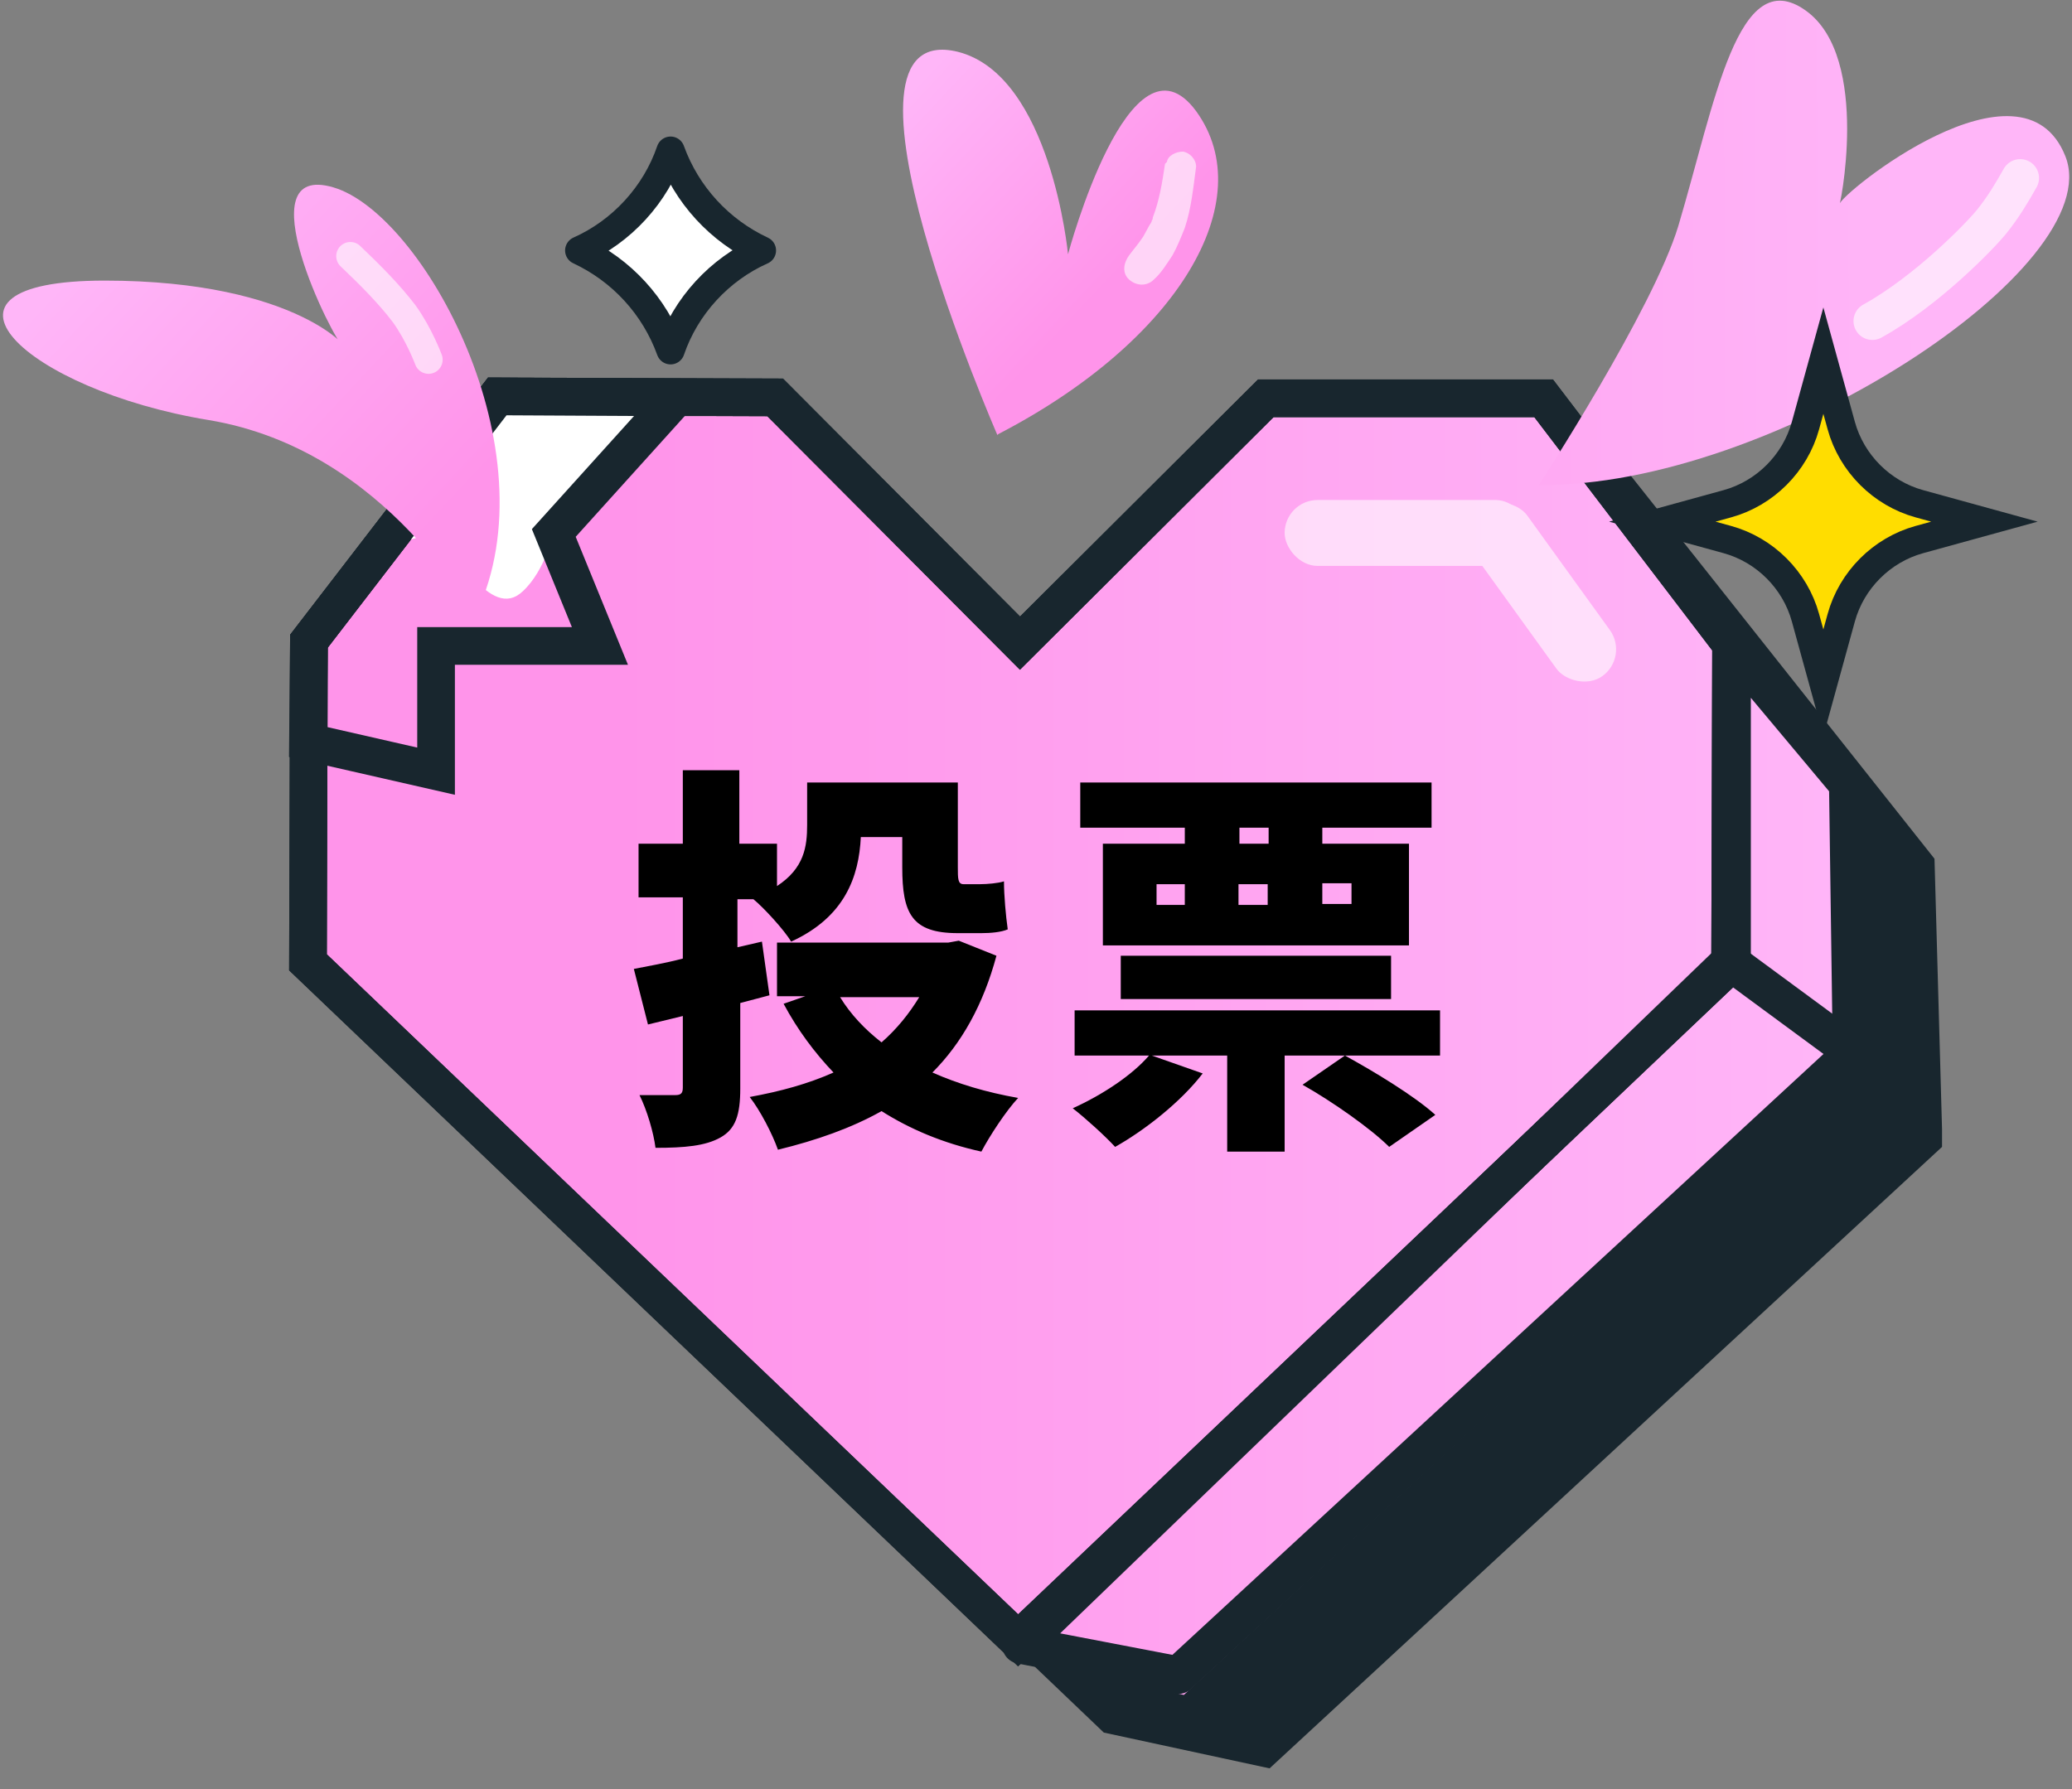 <?xml version="1.0" encoding="UTF-8"?>
<svg xmlns="http://www.w3.org/2000/svg" xmlns:xlink="http://www.w3.org/1999/xlink" version="1.1" viewBox="0 0 220 190">
  <rect x="0" y="0" width="220" height="190" fill="#808080" stroke="none"/>
  <defs>
    <style>
      .cls-1 {
        fill: #fd0;
      }

      .cls-1, .cls-2, .cls-3, .cls-4, .cls-5 {
        stroke: #18262e;
      }

      .cls-1, .cls-2, .cls-5 {
        stroke-miterlimit: 10;
      }

      .cls-1, .cls-3, .cls-6 {
        stroke-width: 3px;
      }

      .cls-2, .cls-7, .cls-6, .cls-4 {
        fill: none;
      }

      .cls-2, .cls-7, .cls-4, .cls-5 {
        stroke-width: 4px;
      }

      .cls-3, .cls-8, .cls-5 {
        fill: #fff;
      }

      .cls-3, .cls-7, .cls-6, .cls-4 {
        stroke-linecap: round;
        stroke-linejoin: round;
      }

      .cls-9 {
        fill: url(#_未命名漸層_932);
      }

      .cls-10 {
        fill: url(#_未命名漸層_2-2);
      }

      .cls-11 {
        fill: url(#_未命名漸層_2);
      }

      .cls-12 {
        fill: url(#_未命名漸層_3);
      }

      .cls-13 {
        opacity: .6;
      }

      .cls-14, .cls-7, .cls-6 {
        opacity: .6;
      }

      .cls-15 {
        fill: #18262e;
      }

      .cls-7, .cls-6 {
        isolation: isolate;
        stroke: #fff;
      }
    </style>
    <linearGradient id="_未命名漸層_932" data-name="未命名漸層 932" x1="32.7" y1="112.1" x2="197.1" y2="112.1" gradientUnits="userSpaceOnUse">
      <stop offset=".2" stop-color="#ff94ea"/>
      <stop offset=".4" stop-color="#ff9ced"/>
      <stop offset="1" stop-color="#ffb6f8"/>
    </linearGradient>
    <linearGradient id="_未命名漸層_2" data-name="未命名漸層 2" x1="56.1" y1="-1298" x2="13.4" y2="-1258.1" gradientTransform="translate(0 -1235.7) scale(1 -1)" gradientUnits="userSpaceOnUse">
      <stop offset=".2" stop-color="#ff94ea"/>
      <stop offset=".4" stop-color="#ff9ced"/>
      <stop offset="1" stop-color="#ffb6f8"/>
    </linearGradient>
    <linearGradient id="_未命名漸層_2-2" data-name="未命名漸層 2" x1="123.1" y1="-1270.9" x2="96.2" y2="-1245.7" xlink:href="#_未命名漸層_2"/>
    <linearGradient id="_未命名漸層_3" data-name="未命名漸層 3" x1="204.5" y1="-1261.4" x2="61.9" y2="-1261.8" gradientTransform="translate(0 -1235.7) scale(1 -1)" gradientUnits="userSpaceOnUse">
      <stop offset="0" stop-color="#ffb6f8"/>
      <stop offset=".6" stop-color="#ff9ced"/>
      <stop offset=".8" stop-color="#ff94ea"/>
    </linearGradient>
  </defs>
  <!-- Generator: Adobe Illustrator 28.7.1, SVG Export Plug-In . SVG Version: 1.2.0 Build 142)  -->
  <g>
    <g id="_分離模式" data-name="分離模式">
      <path class="cls-15" d="M206.2,119.9l-.8-28.7-32.5-41h-29.5s-26.1,25.9-26.1,25.9l-26-26.1h-29.5s-15.1,19.6-15.1,19.6c-2.8,3-4.9,6.3-4.9,6.3v10.7c0,0,0,0,0,0v23.4s0,0,0,0v2s75.4,72,75.4,72l17.6,3.8,71.4-66v-2c0,0,0,0,0,0Z"/>
      <g>
        <g>
          <g>
            <polygon class="cls-9" points="196.4 85.3 163.9 44.3 134.4 44.3 108.3 70.3 82.3 44.2 52.8 44.2 32.8 70.1 32.7 104.2 108.1 176.2 125.7 180 197.1 114 196.4 85.3"/>
            <polygon class="cls-4" points="196.2 83.3 183.9 68.6 183.9 101.9 108.4 174.7 125.1 177.9 196.6 111.9 196.2 83.3"/>
            <line class="cls-5" x1="183.5" y1="102" x2="196.4" y2="111.5"/>
            <polygon class="cls-2" points="183.8 68.4 163.9 42.3 134.4 42.3 108.3 68.3 82.3 42.2 52.8 42.1 32.8 68.1 32.7 102.2 108.1 174.2 183.7 102.4 183.8 68.4"/>
            <polygon class="cls-2" points="183.8 68.4 163.9 42.3 134.4 42.3 108.3 68.3 82.3 42.2 52.8 42.1 32.8 68.1 32.7 102.2 108.1 174.2 183.7 102.4 183.8 68.4"/>
          </g>
          <g>
            <path d="M78.6,106.4v9.2c0,2.8-.5,4.3-2.1,5.2-1.6.9-3.8,1.1-6.9,1.1-.2-1.6-.9-4-1.7-5.6,1.5,0,3.2,0,3.8,0s.8-.2.8-.8v-7.6l-3.7.9-1.5-5.9c1.5-.3,3.3-.6,5.2-1.1v-6.5h-4.7v-5.7h4.7v-7.8h6v7.8h4v4.5c2.9-1.9,3.2-4.2,3.2-6.5v-4.5h16v9c0,1.2,0,1.8.6,1.8h1.8c.7,0,1.9-.1,2.5-.3,0,1.5.2,3.7.4,5.1-.7.3-1.8.4-2.8.4h-2.5c-4.9,0-5.9-2.1-5.9-7v-3.2h-4.4c-.2,4.2-1.7,8.5-7.4,11.1-.7-1.2-2.9-3.6-4-4.5h0s-1.7,0-1.7,0v5.1l2.6-.6.8,5.7-3.4.9ZM105.8,101.5c-1.4,5.2-3.7,9.3-6.8,12.4,2.7,1.2,5.7,2.1,9.1,2.7-1.3,1.4-3,4-3.9,5.7-4.1-.9-7.6-2.4-10.6-4.3-3.2,1.8-6.9,3.1-11,4.1-.6-1.7-1.9-4.2-3-5.6,3.3-.6,6.2-1.4,8.9-2.6-2-2.1-3.8-4.5-5.3-7.3l2.3-.8h-3v-5.7h18.2l1.1-.2,4,1.6ZM89.2,105.9c1.1,1.8,2.6,3.4,4.4,4.8,1.6-1.4,2.9-3,4-4.8h-8.4Z"/>
            <path d="M152.9,112.1h-16.5v10.2h-6.1v-10.2h-8l5.4,1.9c-2.3,3-6.1,6-9.3,7.8-1-1.1-3.2-3.1-4.5-4.1,3.1-1.4,6.3-3.5,8.1-5.6h-7.9v-4.8h38.8v4.8ZM125.9,87.9h-11.2v-4.8h37.3v4.8h-11.6v1.7h9.2v10.8h-32.5v-10.8h8.7v-1.7ZM119,106.1v-4.6h28.7v4.6h-28.7ZM122.8,96.1h3v-2.2h-3v2.2ZM134.7,87.9h-3.1v1.7h3.1v-1.7ZM131.5,96.1h3.1v-2.2h-3.1v2.2ZM147.5,121.8c-1.9-1.9-6-4.8-9.2-6.6l4.5-3.1c3.1,1.7,7.4,4.3,9.6,6.3l-4.9,3.4ZM140.4,93.8v2.2h3.1v-2.2h-3.1Z"/>
          </g>
          <path class="cls-8" d="M190,143.9"/>
          <g class="cls-13">
            <rect class="cls-8" x="160.2" y="51.8" width="7" height="22" rx="3.5" ry="3.5" transform="translate(-5.8 107.7) rotate(-35.8)"/>
            <rect class="cls-8" x="136.4" y="53.1" width="25.9" height="7" rx="3.5" ry="3.5"/>
          </g>
          <path class="cls-8" d="M46.3,57.2c2,.7,5.7,8.9,9.2,5.6,2.4-2.2,3.3-6.3,3.3-6.3l13.1-14.3h-19.1c0,0-20,25.9-20,25.9,0,0,8-12.7,13.5-10.9Z"/>
          <polygon class="cls-2" points="32.7 78.8 46.3 81.9 46.3 68.6 63.7 68.6 58.8 56.6 71.8 42.2 52.8 42.1 32.8 68.1 32.7 78.8"/>
        </g>
        <g>
          <path class="cls-11" d="M50.7,65.1c-.5,1-9.2-17.3-28.6-20.5-19.4-3.2-31.8-14.8-11-14.8s26.5,7.8,25.4,7.1c-1.1-.7-10.6-19.8-1.1-17,9.5,2.8,23.3,27.9,15.2,45.2h0Z"/>
          <path class="cls-10" d="M105.9,46.2S86.5,1.8,101.7,5.5c9.9,2.5,11.7,21.5,11.7,21.5,0,0,6.6-24.7,13.6-15.2,6.9,9.5-1.9,24.4-21,34.3h0Z"/>
          <path class="cls-12" d="M163.4,51.5s12.1-18.6,14.8-27.5c3.9-13.1,6.3-28,13.5-22.9,7.1,5,3.5,21.7,3.6,20.6.1-1.1,19.4-16.7,24-5.1,4.6,11.7-31.2,35.2-55.9,34.9h0Z"/>
          <path class="cls-1" d="M193.6,38.3l1.9,6.9c1.1,4,4.3,7.2,8.3,8.3l6.9,1.9-6.9,1.9c-4,1.1-7.2,4.3-8.3,8.3l-1.9,6.9-1.9-6.9c-1.1-4-4.3-7.2-8.3-8.3l-6.9-1.9,6.9-1.9c4-1.1,7.2-4.3,8.3-8.3l1.9-6.9Z"/>
          <path class="cls-3" d="M71.2,37.2c-1.7-4.7-5.2-8.5-9.7-10.6,4.5-2,8.1-5.9,9.7-10.6,1.7,4.7,5.2,8.5,9.7,10.6-4.5,2-8.1,5.9-9.7,10.6Z"/>
          <path class="cls-6" d="M37.2,27.2c2.1,2,4.1,4,5.7,6.1,1.6,2.2,2.6,4.9,2.6,4.9"/>
          <g class="cls-14">
            <path class="cls-8" d="M123.7,17.4c-.3,2-.6,3.9-1.3,5.7,0,.1,0,.1,0,0,0,.1,0,.2-.1.3,0,.2-.2.4-.3.6-.2.4-.4.7-.6,1.1-.6.9-.9,1.2-1.5,2-.6.8-.8,1.9,0,2.6.8.7,1.9.7,2.6,0,.8-.7,1.4-1.7,2-2.6.5-.9.9-1.9,1.3-2.9.7-2.1.9-4.3,1.2-6.5,0-.8-.7-1.5-1.4-1.6-.7,0-1.6.4-1.7,1.1h0Z"/>
          </g>
          <path class="cls-7" d="M214.5,18.9c-.9,1.6-1.8,3.1-3,4.6-1.2,1.5-6.9,7.4-12.7,10.6"/>
        </g>
      </g>
    </g>
  </g>
</svg>